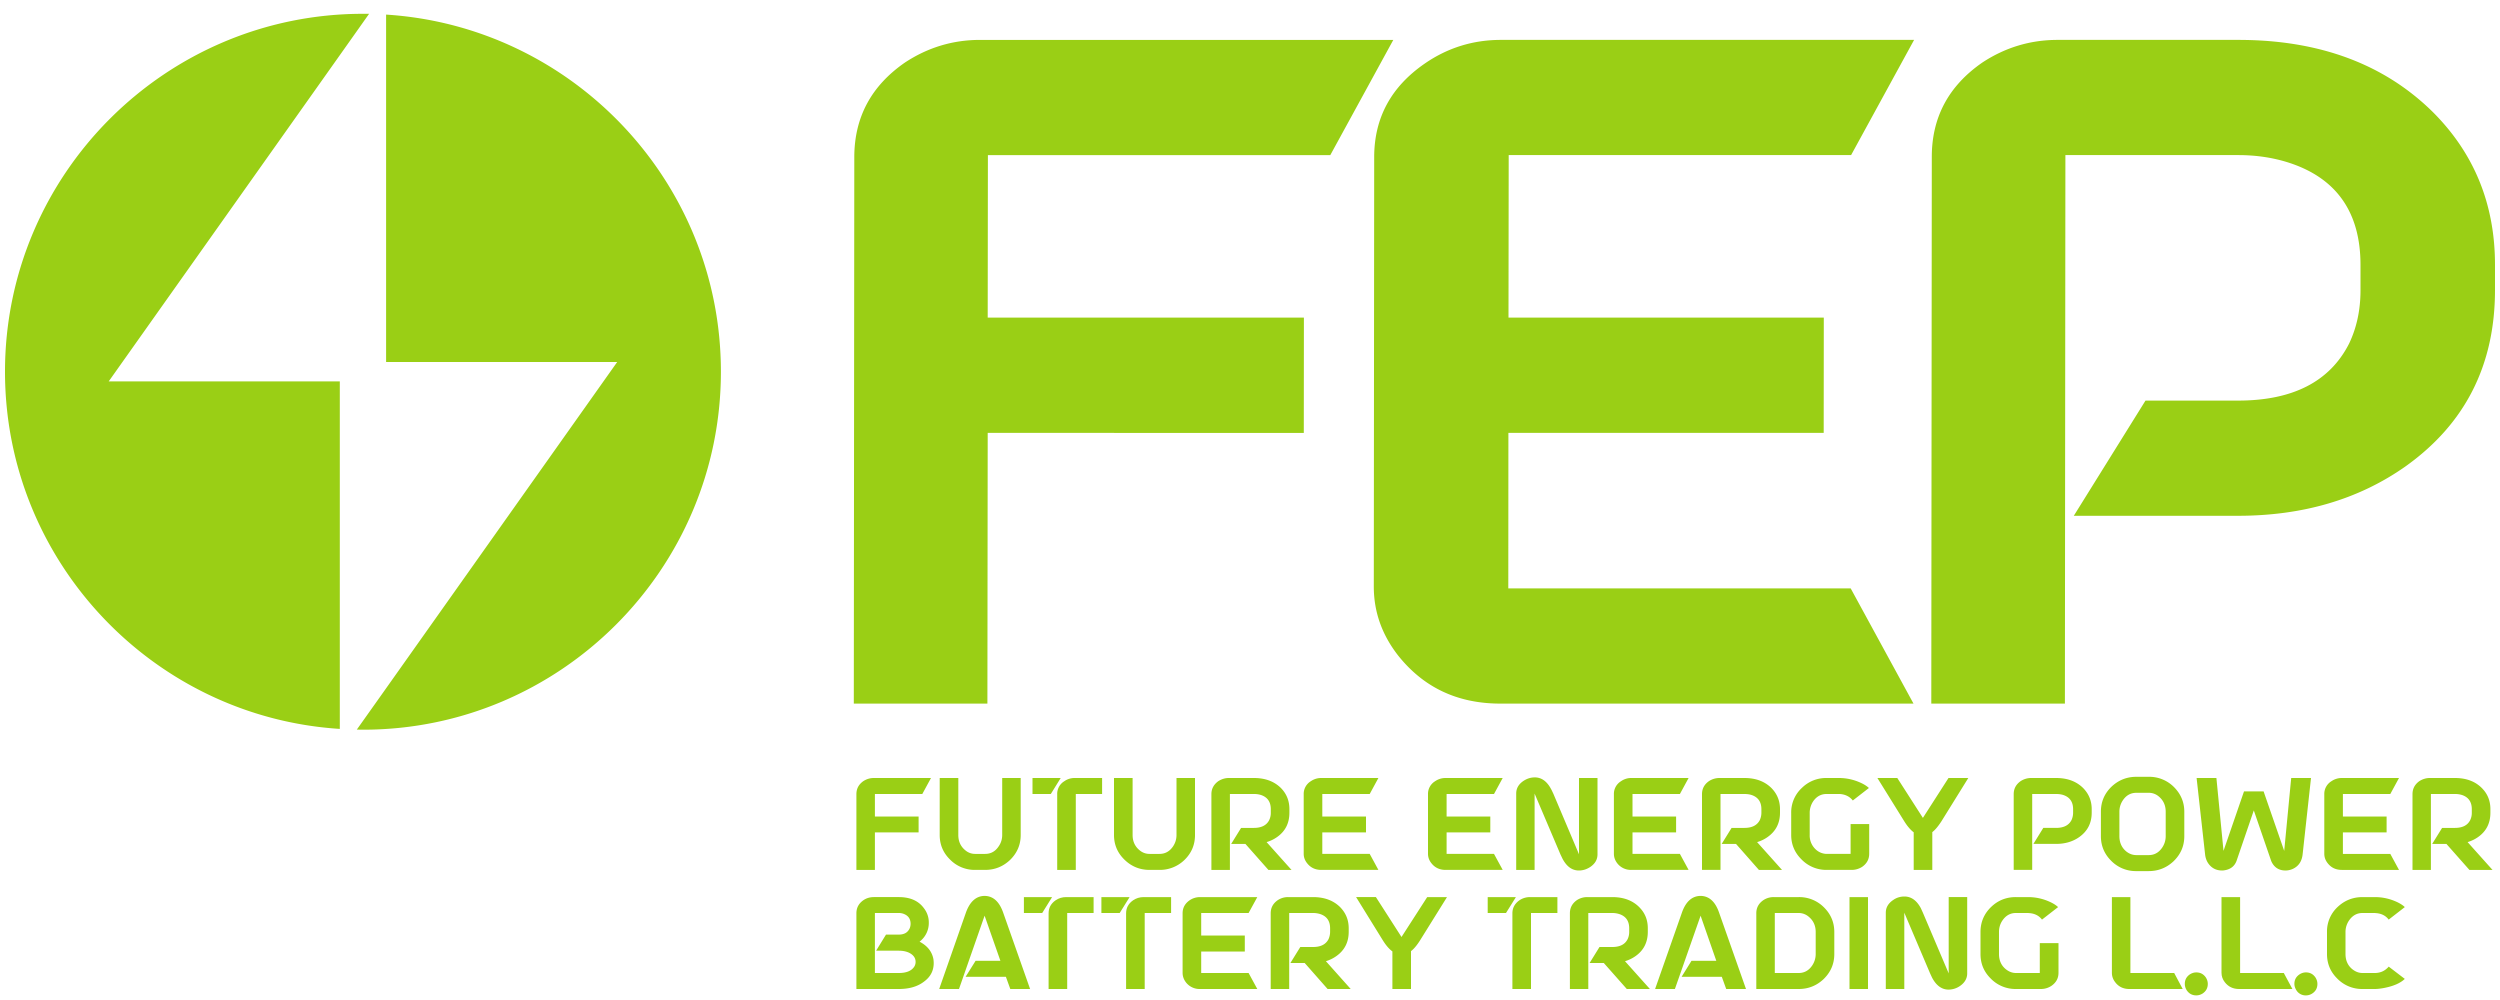 <?xml version="1.0" encoding="UTF-8"?> <svg xmlns="http://www.w3.org/2000/svg" xmlns:v="https://vecta.io/nano" width="250" height="100" shape-rendering="geometricPrecision" image-rendering="optimizeQuality" fill-rule="evenodd"><g fill="#9acf15" fill-rule="nonzero"><path d="M98.77 43.29l-.03 27.07H85.38l.05-54.67c.01-3.97 1.7-7.11 5.07-9.44 2.28-1.5 4.78-2.26 7.51-2.26h41.32l-6.3 11.52H98.79l-.02 16.25h31.62l-.01 11.53H98.77zm52.07 0l-.01 15.55h34.24l6.28 11.52h-41.32c-4.25 0-7.65-1.59-10.21-4.8-1.64-2.1-2.44-4.4-2.44-6.9l.04-42.97c.01-3.91 1.69-7.02 5.08-9.35 2.27-1.56 4.8-2.35 7.59-2.35h41.32l-6.3 11.52h-34.24l-.02 16.25h31.53l-.01 11.53h-31.53zm55.7-27.78l-.05 54.85h-13.36l.05-54.67c0-3.97 1.69-7.11 5.06-9.44 2.28-1.5 4.79-2.26 7.52-2.26h18.08c8.09 0 14.59 2.41 19.47 7.24 4.13 4.14 6.2 9.23 6.19 15.29v2.52c-.01 7.51-3.01 13.4-9.02 17.65-4.66 3.26-10.22 4.89-16.69 4.89h-16.41l7.17-11.52h9.25c5.48 0 9.17-1.9 11.1-5.68.76-1.58 1.15-3.36 1.15-5.34v-2.52c.01-5.24-2.36-8.66-7.07-10.22-1.58-.52-3.29-.79-5.15-.79h-17.29zM38.61 1.46V36.2h23.11l-23.4 33.04-2.64 3.72.62.01c19.73 0 35.79-16.06 35.79-35.8 0-18.96-14.81-34.52-33.48-35.71zm-4.34 3.65l-23.4 33.03h23.11v34.75C15.32 71.7.5 56.14.5 37.17.5 17.43 16.56 1.38 36.3 1.38h.61l-2.64 3.73zm53.22 78.13v3.75h-1.85v-7.57c0-.55.23-.98.7-1.31.31-.2.66-.31 1.04-.31h5.72l-.87 1.6h-4.74v2.25h4.37v1.59h-4.37zm6.48-5.44h1.86v5.7c0 .63.23 1.14.69 1.52.29.25.63.37 1 .37h.99c.56 0 1.01-.24 1.34-.73.25-.35.37-.74.37-1.16v-5.7h1.85v5.7c0 .98-.36 1.81-1.07 2.5-.7.66-1.53.99-2.49.99h-.99a3.45 3.45 0 0 1-2.55-1.07c-.67-.67-1-1.48-1-2.42v-5.7zm13.61 9.19h-1.86v-7.57a1.48 1.48 0 0 1 .7-1.29 1.77 1.77 0 0 1 1.05-.33h2.74v1.6h-2.63v7.59zm-1.51-9.19l-.99 1.6h-1.83v-1.6h2.82zm5.33 0h1.86v5.7c0 .63.23 1.14.69 1.52.3.25.63.37 1 .37h1c.55 0 1-.24 1.34-.73.24-.35.36-.74.36-1.16v-5.7h1.85v5.7c0 .98-.35 1.81-1.06 2.5a3.52 3.52 0 0 1-2.49.99h-1c-.99 0-1.85-.36-2.55-1.07-.67-.67-1-1.48-1-2.42v-5.7zm11.59 1.6v7.59h-1.85v-7.57c0-.55.24-.98.7-1.31.32-.2.67-.31 1.04-.31h2.51c1.12 0 2.02.33 2.7 1 .57.58.85 1.28.85 2.12v.35c0 1.05-.41 1.86-1.24 2.44a3.57 3.57 0 0 1-1.04.5l2.49 2.78h-2.31l-2.3-2.6h-1.42l.99-1.6h1.28c.75 0 1.27-.26 1.53-.78a1.64 1.64 0 0 0 .16-.74v-.35c0-.73-.33-1.2-.98-1.42a2.3 2.3 0 0 0-.71-.1h-2.4z"></path><use href="#B"></use><use href="#B" x="12.43"></use><path d="M153.48 77.74c.67 0 1.22.39 1.64 1.19.07.12.13.27.21.43l2.57 6.07V77.8h1.85v7.63c0 .52-.24.94-.73 1.27-.35.23-.73.35-1.13.35-.68 0-1.22-.39-1.64-1.18l-.21-.44-2.58-6.07v7.63h-1.84v-7.63c0-.52.24-.94.73-1.27.35-.23.72-.35 1.13-.35zm9.77 5.5v2.15h4.74l.87 1.6h-5.72a1.72 1.72 0 0 1-1.42-.67c-.22-.29-.33-.6-.33-.95v-5.95a1.48 1.48 0 0 1 .7-1.29 1.77 1.77 0 0 1 1.05-.33h5.72l-.87 1.6h-4.74v2.25h4.36v1.59h-4.36zm8.8-3.84v7.59h-1.85v-7.57c0-.55.23-.98.7-1.31a1.92 1.92 0 0 1 1.04-.31h2.5c1.12 0 2.02.33 2.7 1 .57.58.86 1.28.86 2.12v.35c0 1.05-.42 1.86-1.25 2.44a3.45 3.45 0 0 1-1.04.5l2.49 2.78h-2.31l-2.29-2.6h-1.43l.99-1.6h1.28c.76 0 1.27-.26 1.54-.78.1-.22.16-.47.16-.74v-.35c0-.73-.33-1.2-.98-1.42-.22-.07-.46-.1-.72-.1h-2.39zm10.6-1.6h1.24c.78 0 1.54.17 2.27.52.31.15.55.31.73.48l-1.61 1.25c-.28-.36-.68-.58-1.18-.64-.08-.01-.15-.01-.21-.01h-1.24c-.54 0-.99.24-1.33.73a2.08 2.08 0 0 0-.35 1.16v2.21a1.89 1.89 0 0 0 .68 1.51 1.62 1.62 0 0 0 1.03.38h2.38v-2.98h1.86v2.96c0 .55-.23.98-.7 1.31a1.92 1.92 0 0 1-1.04.31h-2.5a3.45 3.45 0 0 1-2.55-1.07c-.67-.67-1.01-1.48-1.01-2.42v-2.21a3.32 3.32 0 0 1 1.08-2.51 3.43 3.43 0 0 1 2.45-.98zm9.64 3.99l2.56-3.99h1.98l-2.7 4.35c-.33.5-.62.85-.9 1.06v3.78h-1.86v-3.76c-.31-.23-.62-.59-.93-1.08l-2.7-4.35h1.99l2.56 3.99zm10.93-2.39v7.59h-1.85v-7.57c0-.55.23-.98.7-1.31a1.92 1.92 0 0 1 1.04-.31h2.5c1.12 0 2.02.33 2.7 1 .57.58.86 1.28.86 2.12v.35c0 1.04-.42 1.85-1.25 2.44-.64.45-1.41.68-2.31.68h-2.27l.99-1.6h1.28c.76 0 1.27-.26 1.54-.78.1-.22.16-.47.16-.74v-.35c0-.73-.33-1.2-.98-1.42-.22-.07-.46-.1-.72-.1h-2.39zm11.65 7.71h-1.23a3.44 3.44 0 0 1-2.55-1.06c-.67-.68-1-1.49-1-2.43v-2.45c0-.98.35-1.81 1.06-2.5.7-.66 1.53-.99 2.49-.99h1.23a3.48 3.48 0 0 1 2.56 1.06c.66.68 1 1.49 1 2.43v2.45c0 .98-.36 1.81-1.07 2.5-.7.66-1.53.99-2.49.99zm-1.23-1.6h1.23c.56 0 1.01-.25 1.35-.75.23-.34.35-.73.35-1.14v-2.45c0-.63-.23-1.14-.69-1.52a1.52 1.52 0 0 0-1.01-.37h-1.23c-.56 0-1 .24-1.34.73-.24.35-.36.74-.36 1.16v2.45c0 .62.22 1.13.67 1.51.32.26.66.38 1.03.38zm8.71-.42l2.05-5.95h1.96l2.06 5.95.7-7.29h1.98l-.84 7.65c-.08.69-.4 1.16-.96 1.43-.24.11-.49.17-.75.17-.56 0-.98-.22-1.27-.65-.07-.11-.13-.22-.17-.33l-1.73-5.03-1.72 5.03c-.18.5-.54.81-1.07.93-.13.03-.26.05-.38.05-.58 0-1.03-.23-1.36-.68-.19-.26-.3-.57-.34-.92l-.85-7.65h1.98l.71 7.29zm11.94-1.85v2.15h4.74l.87 1.6h-5.72c-.59 0-1.06-.22-1.41-.67-.23-.29-.34-.6-.34-.95v-5.95a1.48 1.48 0 0 1 .7-1.29c.32-.22.67-.33 1.05-.33h5.72l-.87 1.6h-4.74v2.25h4.37v1.59h-4.37zm8.8-3.84v7.59h-1.84v-7.57c0-.55.23-.98.69-1.31.32-.2.67-.31 1.04-.31h2.51c1.12 0 2.02.33 2.69 1 .58.58.86 1.28.86 2.12v.35c0 1.05-.41 1.86-1.24 2.44a3.57 3.57 0 0 1-1.04.5l2.49 2.78h-2.31l-2.3-2.6h-1.42l.99-1.6h1.28c.76 0 1.27-.26 1.53-.78a1.64 1.64 0 0 0 .16-.74v-.35c0-.73-.33-1.2-.98-1.42a2.3 2.3 0 0 0-.71-.1h-2.4zM91.96 94.17c.78.41 1.24.99 1.38 1.74.02.14.03.27.03.4 0 .76-.32 1.38-.98 1.86-.64.49-1.48.73-2.51.73h-4.24v-7.57c0-.55.23-.98.7-1.31.31-.21.66-.31 1.04-.31h2.5c1.13 0 1.97.37 2.51 1.11a2.3 2.3 0 0 1 .49 1.44 2.35 2.35 0 0 1-.84 1.84c-.03.03-.06.05-.08.07zm-3.36-.71h1.28c.54 0 .9-.21 1.09-.63.06-.15.09-.3.09-.45 0-.43-.18-.74-.55-.93a1.33 1.33 0 0 0-.63-.15h-2.39v6h2.39c.76 0 1.27-.21 1.55-.64.09-.15.13-.31.13-.47 0-.39-.21-.69-.64-.91-.29-.14-.64-.21-1.04-.21h-2.27l.99-1.61zm11.99 4.22h-4.03l1-1.6h2.48l-1.58-4.51-2.56 7.33h-1.98l2.69-7.69c.4-1.07 1.02-1.61 1.85-1.62.84.01 1.45.55 1.84 1.62l2.71 7.69h-1.98l-.44-1.22z"></path><use href="#C"></use><use href="#C" x="7.75"></use><path d="M120.12 95.15v2.15h4.74l.87 1.6h-5.72a1.72 1.72 0 0 1-1.42-.67c-.22-.29-.33-.61-.33-.95v-5.95c0-.54.23-.97.7-1.3.31-.21.66-.32 1.05-.32h5.72l-.87 1.59h-4.74v2.25h4.36v1.6h-4.36zm8.8-3.85v7.6h-1.85v-7.57c0-.55.23-.98.7-1.31a1.84 1.84 0 0 1 1.04-.31h2.5c1.12 0 2.02.33 2.7 1 .57.58.86 1.28.86 2.12v.35c0 1.05-.42 1.86-1.25 2.44-.31.22-.66.39-1.03.5l2.48 2.78h-2.31l-2.29-2.6h-1.43l.99-1.6h1.28c.76 0 1.27-.26 1.54-.78.1-.22.16-.47.16-.74v-.35c0-.73-.33-1.2-.98-1.42a2.36 2.36 0 0 0-.72-.11h-2.39zm11.23 2.4l2.57-3.99h1.98l-2.71 4.35c-.32.5-.62.85-.89 1.05v3.79h-1.86v-3.76c-.32-.23-.63-.59-.94-1.08l-2.69-4.35h1.98l2.56 3.99zm12.95 5.2h-1.86v-7.57c0-.54.24-.97.7-1.3a1.88 1.88 0 0 1 1.05-.32h2.75v1.59h-2.64v7.6zm-1.51-9.19l-.99 1.59h-1.83v-1.59h2.82zm7.24 1.59v7.6h-1.84v-7.57c0-.55.23-.98.69-1.31a1.87 1.87 0 0 1 1.05-.31h2.5c1.12 0 2.02.33 2.69 1 .58.58.86 1.28.86 2.12v.35c0 1.05-.41 1.86-1.24 2.44a3.57 3.57 0 0 1-1.04.5l2.49 2.78h-2.31l-2.3-2.6h-1.42l.99-1.6h1.28c.76 0 1.27-.26 1.53-.78a1.64 1.64 0 0 0 .16-.74v-.35c0-.73-.33-1.2-.98-1.42-.22-.07-.45-.11-.71-.11h-2.4zm13.35 6.38h-4.02l.99-1.6h2.48l-1.57-4.51-2.57 7.33h-1.98l2.7-7.69c.39-1.07 1.01-1.61 1.85-1.62.83.01 1.45.55 1.83 1.62l2.71 7.69h-1.98l-.44-1.22zm9.39-2.28v-2.2c0-.63-.23-1.14-.69-1.52a1.53 1.53 0 0 0-1.01-.38h-2.39v6h2.39c.56 0 1.01-.25 1.35-.75a2.05 2.05 0 0 0 .35-1.15zm-5.94-4.07c0-.55.23-.98.7-1.31a1.84 1.84 0 0 1 1.04-.31h2.5a3.48 3.48 0 0 1 2.56 1.06c.67.68 1 1.49 1 2.43v2.2c0 .99-.36 1.82-1.07 2.51-.7.66-1.53.99-2.49.99h-4.24v-7.57zm9.32-1.62h1.85v9.19h-1.85zm5.49-.06c.68 0 1.23.39 1.65 1.18l.2.44 2.58 6.07v-7.63h1.85v7.63c0 .51-.25.94-.74 1.27a2 2 0 0 1-1.12.35c-.68 0-1.23-.4-1.65-1.19l-.2-.43-2.58-6.07v7.63h-1.85v-7.63c0-.52.25-.94.74-1.27.34-.24.72-.35 1.12-.35zm11.14.06h1.23c.78 0 1.54.17 2.27.52.31.15.55.31.73.48l-1.61 1.25c-.28-.37-.67-.58-1.17-.64l-.22-.02h-1.23c-.55 0-.99.25-1.33.74-.24.35-.35.74-.35 1.16v2.2c0 .63.22 1.14.67 1.51.32.26.66.39 1.03.39h2.38v-2.99h1.87v2.97c0 .55-.24.98-.7 1.3a1.88 1.88 0 0 1-1.05.32h-2.5a3.45 3.45 0 0 1-2.55-1.07c-.67-.67-1-1.48-1-2.43v-2.2c0-.99.36-1.83 1.07-2.51.69-.66 1.51-.98 2.46-.98zm11.46 7.59h4.38l.85 1.6h-5.34c-.6 0-1.07-.23-1.41-.68-.22-.28-.33-.6-.33-.94v-7.57h1.85v7.59z"></path><path d="M218.48 98.39c0-.42.18-.74.53-.97.2-.12.4-.18.62-.18.42 0 .74.18.97.53.12.2.18.4.18.62 0 .42-.18.74-.53.97-.2.12-.4.18-.62.18-.42 0-.74-.18-.97-.53-.12-.2-.18-.4-.18-.62zm5.53-1.09h4.37l.86 1.6h-5.34c-.6 0-1.07-.23-1.42-.68-.22-.28-.33-.6-.33-.94v-7.57h1.86v7.59z"></path><path d="M229.44 98.39c0-.42.18-.74.54-.97a1.14 1.14 0 0 1 .61-.18c.42 0 .74.18.97.53.12.2.18.4.18.62 0 .42-.17.74-.53.97-.19.12-.4.18-.62.18a1.08 1.08 0 0 1-.96-.53c-.12-.2-.19-.4-.19-.62zm5.11-5.19v2.2c0 .63.22 1.14.67 1.51.32.26.66.39 1.03.39h1.23c.5 0 .93-.17 1.27-.51a.71.71 0 0 0 .12-.13l1.61 1.23c-.45.43-1.15.73-2.09.91-.33.06-.63.1-.91.1h-1.23a3.45 3.45 0 0 1-2.55-1.07c-.67-.67-1-1.48-1-2.43v-2.2a3.33 3.33 0 0 1 1.06-2.5c.7-.66 1.53-.99 2.49-.99h1.23c.79 0 1.55.17 2.28.52.3.15.55.31.72.48l-1.61 1.25c-.28-.37-.67-.58-1.17-.64l-.22-.02h-1.23c-.56 0-1 .25-1.34.74-.24.35-.36.74-.36 1.16z"></path></g><defs><path id="B" d="M132.23 83.24v2.15h4.74l.87 1.6h-5.72c-.58 0-1.06-.22-1.41-.67-.23-.29-.34-.6-.34-.95v-5.95a1.48 1.48 0 0 1 .7-1.29c.32-.22.67-.33 1.05-.33h5.72l-.87 1.6h-4.74v2.25h4.37v1.59h-4.37z"></path><path id="C" d="M106.72 98.9h-1.86v-7.57c0-.54.23-.97.7-1.3.31-.21.66-.32 1.05-.32h2.75v1.59h-2.64v7.6zm-1.51-9.19l-.99 1.59h-1.83v-1.59h2.82z"></path></defs></svg> 
